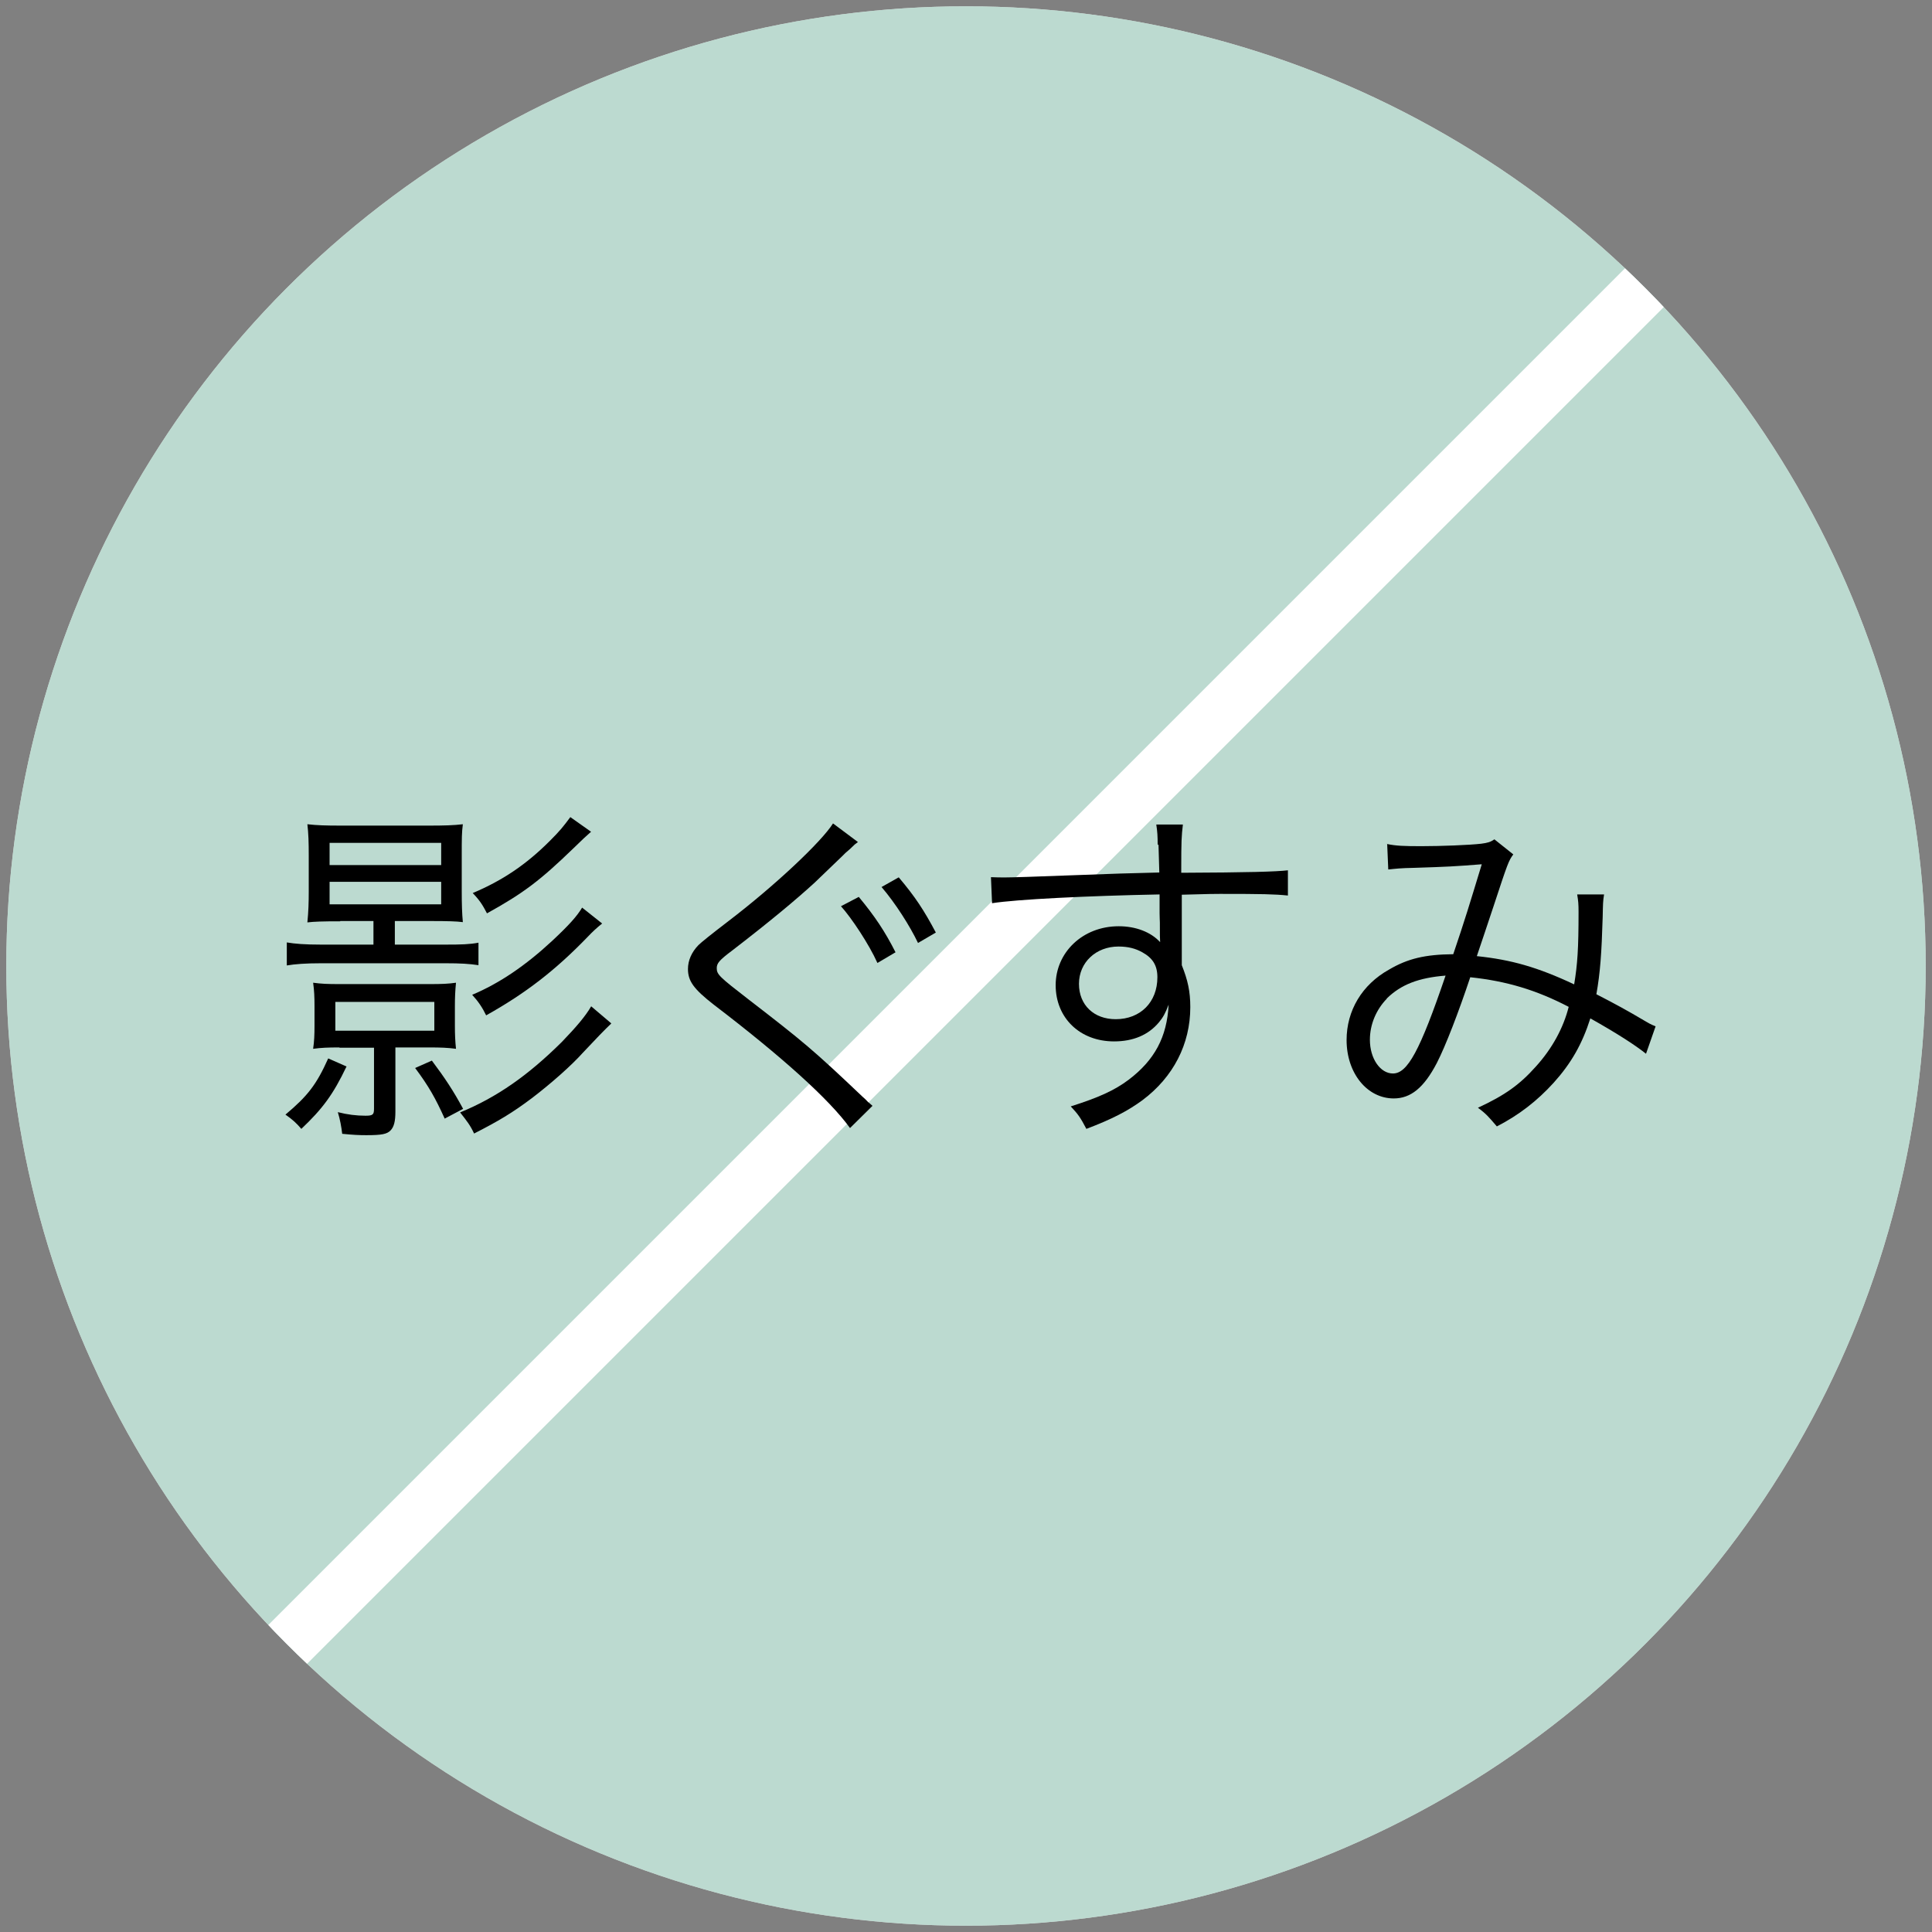 <?xml version="1.0" encoding="UTF-8"?>
<svg id="_レイヤー_2" data-name="レイヤー_2" xmlns="http://www.w3.org/2000/svg" xmlns:xlink="http://www.w3.org/1999/xlink" viewBox="0 0 70.46 70.46">
  <rect x="0" y="0" width="70.46" height="70.46" fill="#808080" stroke="none"/>
  <defs>
    <style>
      .cls-1 {
        fill: none;
      }

      .cls-2 {
        fill: #fff;
      }

      .cls-3 {
        fill: #a0cbbd;
        opacity: .7;
      }

      .cls-4 {
        clip-path: url(#clippath);
      }
    </style>
    <clipPath id="clippath">
      <circle class="cls-1" cx="35.23" cy="35.23" r="35"/>
    </clipPath>
  </defs>
  <g id="txt">
    <circle class="cls-2" cx="35.23" cy="35.23" r="35"/>
    <circle class="cls-3" cx="35.23" cy="35.23" r="35"/>
    <g class="cls-4">
      <rect class="cls-2" x="-13.59" y="34.23" width="97.64" height="2" transform="translate(-14.59 35.23) rotate(-45)"/>
    </g>
    <g>
      <path d="M12.64,38.89c-.49,1.03-.88,1.55-1.65,2.28-.18-.21-.32-.34-.58-.52.81-.68,1.13-1.09,1.56-2.05l.68.3ZM12.41,33.6c-.65,0-.96.01-1.2.04.04-.39.05-.74.05-1.13v-1.29c0-.51-.01-.82-.05-1.16.35.04.66.05,1.23.05h3.2c.56,0,.91-.01,1.24-.05-.04.32-.04.48-.04,1.18v1.26c0,.48.01.81.04,1.13-.22-.03-.56-.04-1.18-.04h-1.3v.86h1.83c.61,0,.9-.01,1.22-.07v.82c-.33-.05-.65-.07-1.21-.07h-4.52c-.58,0-.96.03-1.26.08v-.84c.29.05.65.08,1.26.08h1.9v-.86h-1.21ZM12.38,38.2c-.43,0-.66.01-.96.05.04-.27.05-.51.05-.83v-.74c0-.31-.01-.56-.05-.84.3.04.51.05.96.05h3.29c.45,0,.68-.01.96-.05-.03.29-.04.56-.04.84v.74c0,.29.01.55.04.83-.3-.04-.55-.05-.98-.05h-1.23v2.34c0,.35-.05.56-.18.69s-.31.17-.88.17c-.27,0-.48-.01-.88-.05-.03-.26-.08-.53-.16-.79.35.09.68.13,1.01.13.27,0,.31-.04.31-.26v-2.22h-1.26ZM12.02,31.55h4.07v-.81h-4.07v.81ZM12.02,32.98h4.07v-.82h-4.07v.82ZM12.23,37.59h3.61v-1.05h-3.61v1.05ZM16.22,40.8c-.34-.75-.58-1.18-1.08-1.85l.61-.27c.48.64.79,1.11,1.14,1.76l-.68.36ZM22.29,37.33q-.32.3-1.03,1.06c-.43.48-1.17,1.13-1.85,1.65-.73.55-1.24.85-2.12,1.3-.14-.3-.25-.44-.51-.77,1.34-.55,2.48-1.35,3.71-2.57.53-.55.87-.95,1.07-1.3l.73.62ZM21.96,33.68c-.21.17-.35.3-.53.49-1.17,1.21-2.25,2.05-3.7,2.86-.14-.29-.29-.51-.51-.75,1-.42,1.95-1.07,2.91-1.96.61-.57.91-.9,1.1-1.22l.73.58ZM21.56,30.33q-.2.17-.65.61c-1.2,1.16-1.81,1.63-3.15,2.37-.16-.31-.27-.48-.52-.74,1.09-.46,1.95-1.04,2.81-1.9.38-.38.49-.52.75-.87l.75.53Z"/>
      <path d="M31.3,30.7c-.06.05-.12.09-.13.1-.12.12-.23.22-.34.31l-.1.1-1.03.99c-.68.62-1.6,1.39-2.99,2.46-.48.36-.57.47-.57.65,0,.23.1.32,1.16,1.14,2.01,1.55,2.37,1.85,4.16,3.55.12.1.18.18.22.21.01.01.08.06.14.12l-.82.81c-.75-1.04-2.48-2.6-4.97-4.5-.73-.57-.94-.86-.94-1.3,0-.31.13-.61.38-.87q.16-.16,1.1-.88c1.69-1.29,3.39-2.89,3.81-3.56l.91.68ZM31.32,32.71c.58.7.95,1.25,1.34,2.02l-.66.39c-.31-.69-.95-1.65-1.33-2.07l.65-.34ZM32.78,32c.6.71.92,1.2,1.35,2.01l-.65.38c-.29-.61-.83-1.46-1.33-2.04l.62-.35Z"/>
      <path d="M42.22,30.82c0-.34-.01-.48-.05-.75h.97c-.05.42-.06.61-.06,1.62v.14c2.46-.01,3.46-.04,3.89-.09v.92c-.48-.05-.94-.06-2.48-.06-.2,0-.34,0-1.39.03v2.57c.22.55.31.96.31,1.53,0,1.35-.62,2.55-1.74,3.39-.53.39-1.1.69-2.05,1.05-.22-.42-.3-.53-.57-.82,1.01-.32,1.59-.58,2.11-.97.95-.72,1.4-1.56,1.46-2.74-.12.31-.2.46-.35.64-.39.47-.95.7-1.64.7-1.25,0-2.13-.86-2.13-2.05s.98-2.15,2.3-2.15c.62,0,1.17.21,1.51.58-.01-.18-.01-.23-.01-.72,0-.05-.01-.18-.01-.34v-.68c-2.61.05-5.24.18-6.11.32l-.04-.95c.23.01.32.01.52.01q.38,0,2.47-.08c1.25-.05,2.26-.08,3.15-.1l-.03-1.03ZM41.66,34.73c-.25-.14-.52-.21-.87-.21-.82,0-1.44.58-1.44,1.36s.55,1.29,1.34,1.29c.9,0,1.52-.62,1.52-1.53,0-.43-.17-.7-.55-.91Z"/>
      <path d="M50.58,30.78c.34.07.62.08,1.26.08.72,0,1.75-.04,2.18-.09.23-.03.34-.06.48-.16l.69.55c-.17.23-.2.31-.72,1.89-.29.88-.38,1.13-.61,1.82,1.25.13,2.21.4,3.55,1.03.12-.73.16-1.29.16-2.64,0-.29-.01-.4-.05-.64h.98c-.04.25-.04.34-.05.82-.04,1.33-.09,2.03-.23,2.82.7.36,1.14.6,1.78.98.1.06.2.12.38.19l-.35,1c-.4-.32-1.07-.75-2.03-1.29-.3.94-.7,1.64-1.34,2.35-.6.66-1.27,1.18-2.07,1.59-.3-.35-.39-.46-.69-.68.99-.46,1.52-.84,2.11-1.5.6-.66,1.01-1.42,1.2-2.18-1.17-.61-2.26-.94-3.59-1.08-.42,1.26-.9,2.51-1.22,3.13-.47.9-.95,1.29-1.57,1.29-.97,0-1.72-.92-1.72-2.13,0-1.07.56-2.02,1.55-2.57.68-.4,1.31-.55,2.34-.56.43-1.27.58-1.77,1.04-3.28-1.03.08-1.22.09-2.46.13-.52.01-.65.03-.95.06l-.04-.94ZM50.58,36.42c-.39.4-.62.94-.62,1.5,0,.69.38,1.23.84,1.23.53,0,.98-.81,1.92-3.57-.98.08-1.62.32-2.15.84Z"/>
    </g>
  </g>
</svg>